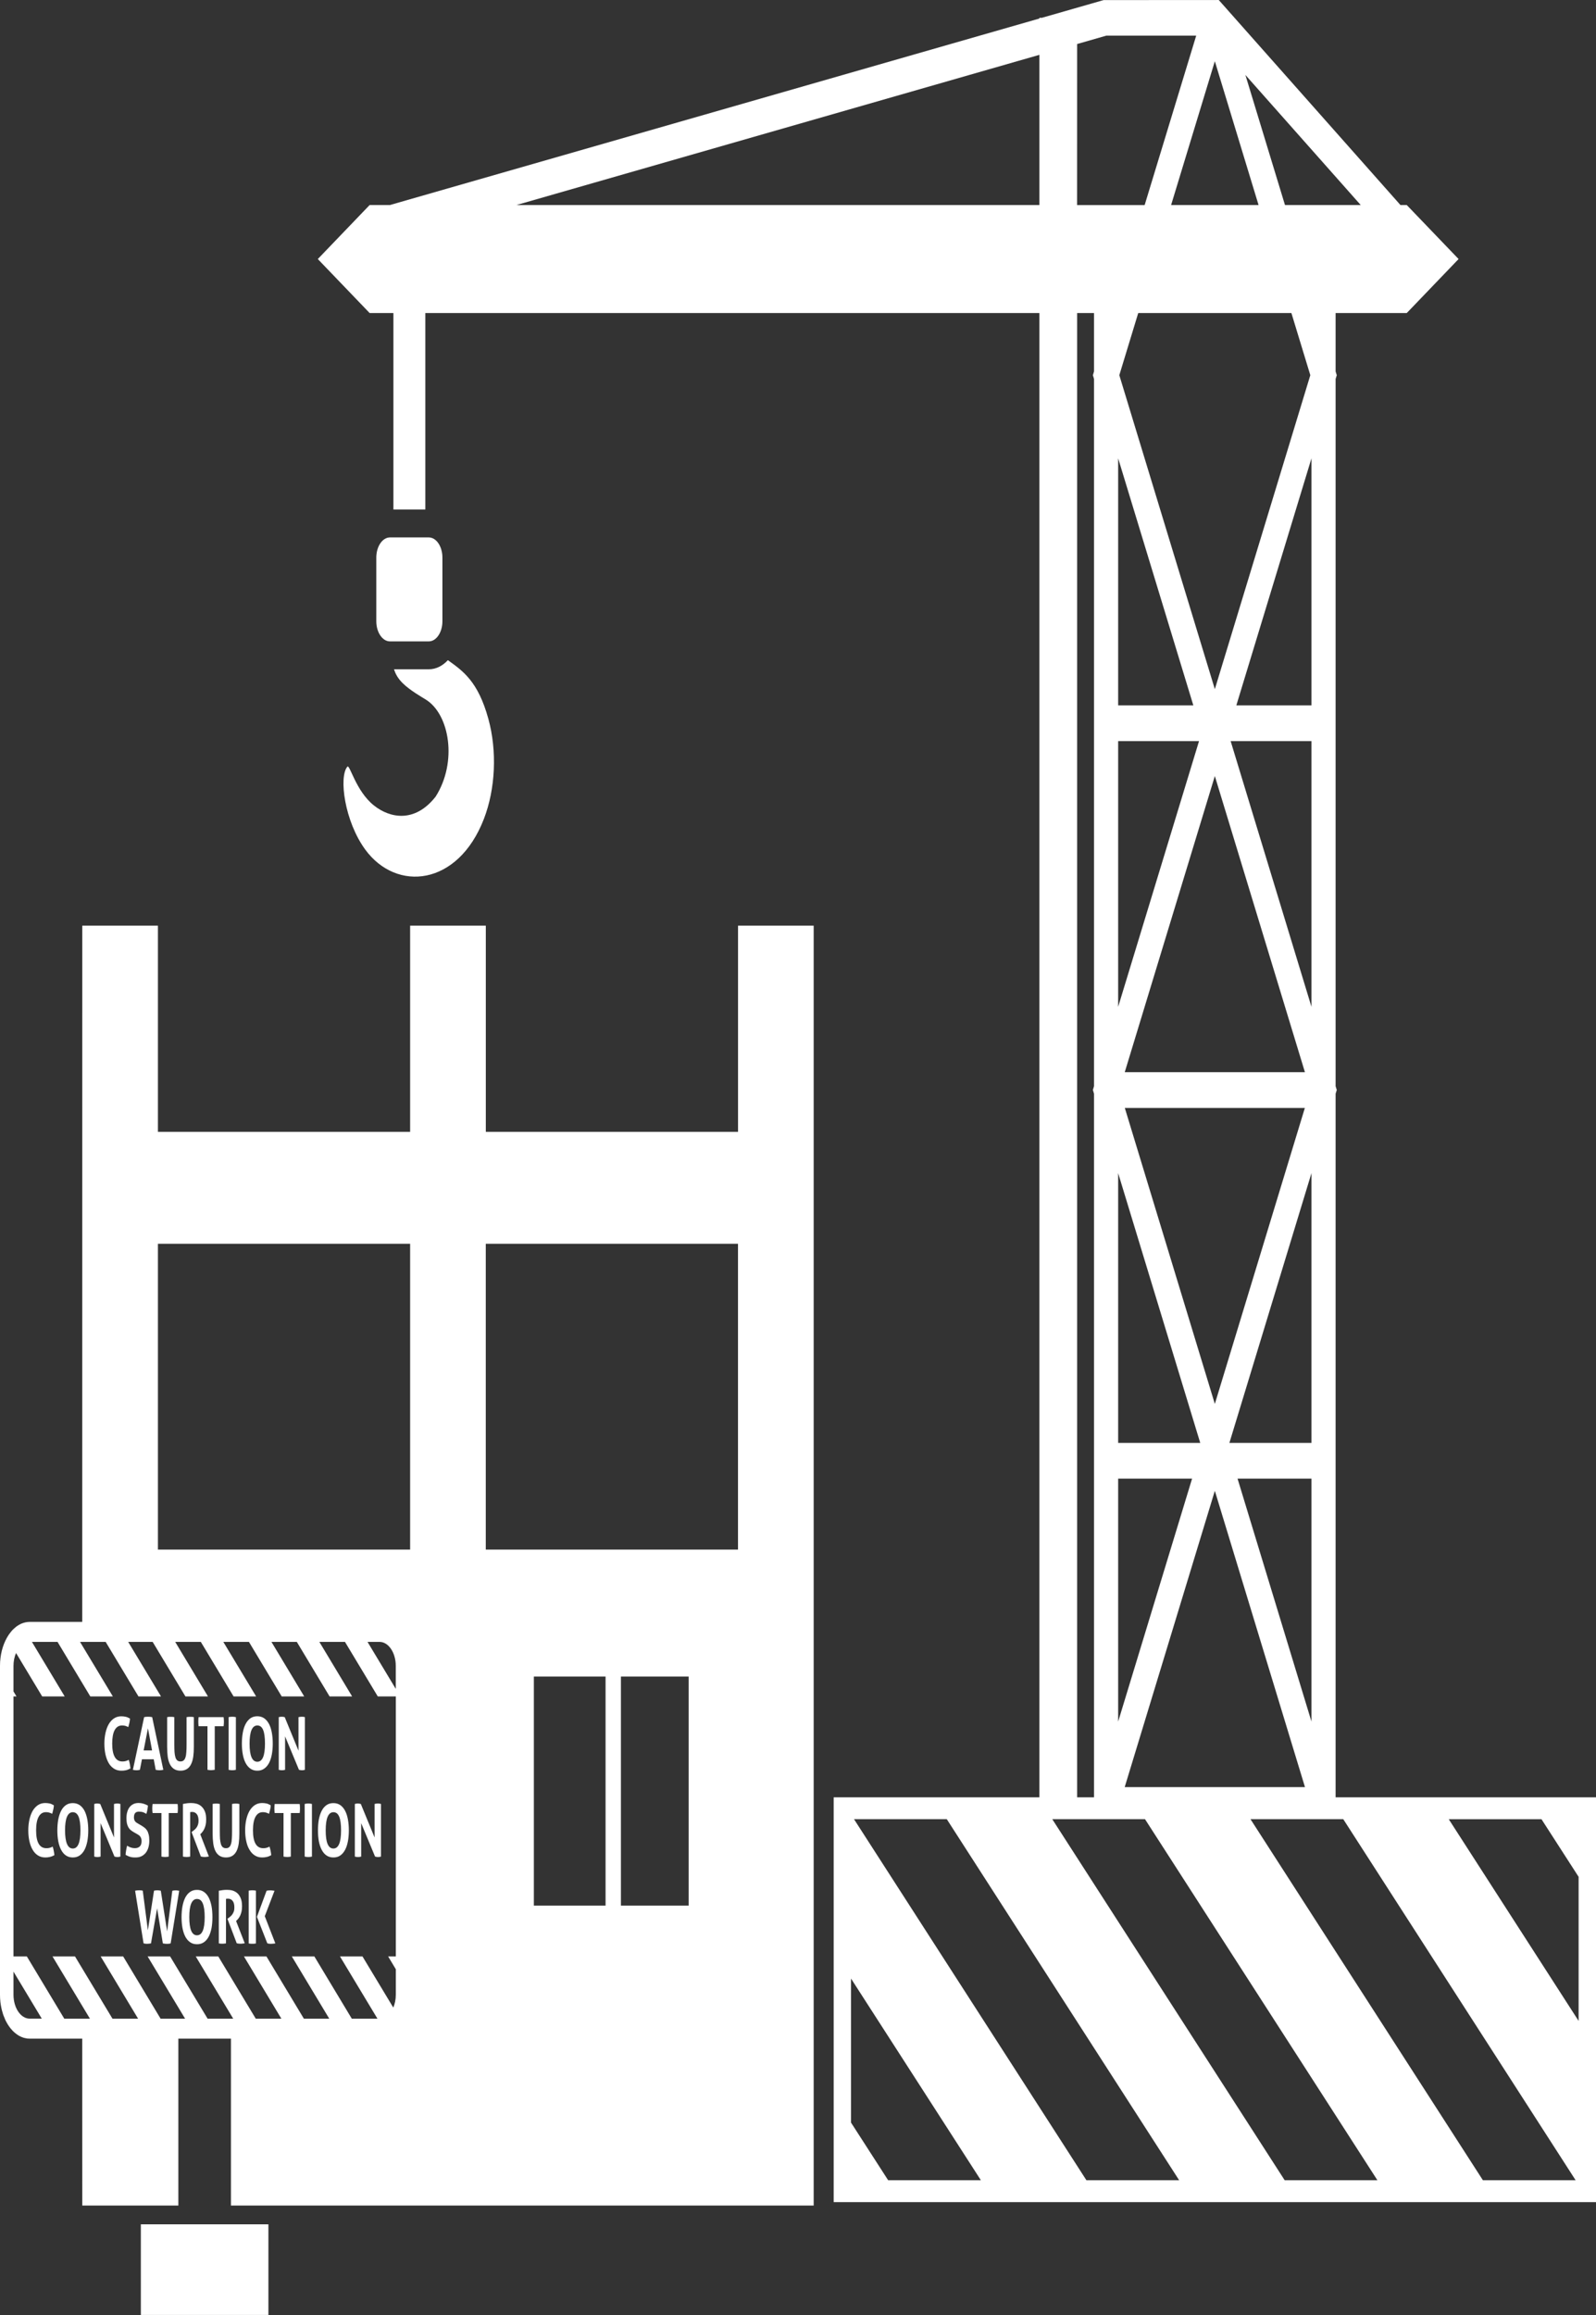 <svg width="40" height="58" viewBox="0 0 40 58" fill="none" xmlns="http://www.w3.org/2000/svg">
<rect x="0" y="0" width="40" height="58" fill="#333333" stroke="none"/>
<g clip-path="url(#clip0_25_63)">
<path fill-rule="evenodd" clip-rule="evenodd" d="M2.062 23.191H3.958V28.357H10.279V23.191H12.176V28.357H18.497V23.191H20.393C20.393 37.217 20.393 41.233 20.393 55.258H5.788V51.076H5.505H4.94H4.47V55.258H2.062L2.061 51.076H1.913H1.348H0.743L0.704 51.074L0.69 51.074C0.675 51.072 0.659 51.07 0.645 51.066L0.614 51.059L0.607 51.058L0.577 51.049L0.57 51.046C0.548 51.038 0.526 51.03 0.505 51.018L0.492 51.012L0.482 51.007L0.472 51.002L0.468 50.999L0.457 50.991L0.451 50.988L0.44 50.98L0.434 50.976L0.428 50.973L0.415 50.963L0.41 50.959L0.402 50.953L0.394 50.947L0.386 50.941L0.374 50.931L0.373 50.93L0.358 50.917L0.358 50.917L0.35 50.91L0.327 50.888L0.319 50.88L0.289 50.847C0.278 50.834 0.268 50.821 0.257 50.809L0.252 50.803C0.236 50.782 0.22 50.76 0.205 50.736L0.204 50.735L0.185 50.703C0.174 50.685 0.164 50.667 0.154 50.648L0.133 50.607L0.119 50.572L0.116 50.565L0.099 50.523L0.091 50.504L0.087 50.494L0.082 50.48L0.069 50.44L0.069 50.439L0.056 50.393L0.055 50.391L0.05 50.373L0.048 50.364L0.044 50.35L0.035 50.31L0.032 50.297L0.031 50.29L0.028 50.274L0.021 50.237L0.015 50.195L0.013 50.182L0.011 50.166L0.009 50.154L0.009 50.142L0.008 50.136C0.005 50.111 0.003 50.086 0.002 50.061L0.002 50.053C0.001 50.028 0 50.003 0 49.977V49.904V42.501V41.814V41.735C0 41.468 0.065 41.223 0.173 41.032L0.184 41.013C0.192 40.998 0.201 40.983 0.211 40.97L0.219 40.959L0.226 40.947C0.241 40.927 0.256 40.907 0.272 40.887L0.291 40.863L0.318 40.834L0.339 40.813L0.348 40.806L0.383 40.775L0.409 40.753L0.417 40.748L0.425 40.742L0.449 40.726L0.475 40.71L0.484 40.705L0.494 40.7L0.528 40.682C0.597 40.652 0.67 40.635 0.744 40.635H1.142H1.705H2.061L2.062 23.191ZM9.772 13.465H10.748C10.935 13.465 11.088 13.692 11.088 13.969V15.565C11.088 15.842 10.935 16.069 10.748 16.069H9.772C9.585 16.069 9.431 15.842 9.431 15.565V13.969C9.431 13.692 9.585 13.465 9.772 13.465ZM24.583 54.623L21.329 49.571V53.18L22.259 54.623H24.583ZM29.552 54.623H27.228L21.404 45.578H23.729L29.552 54.623ZM34.521 54.623L28.697 45.578H26.373L32.197 54.623H34.521V54.623ZM39.489 54.623H37.165L31.341 45.578H33.666L39.489 54.623ZM39.564 47.022L38.634 45.579H36.31L39.564 50.632V47.022ZM20.894 55.172H40V45.03H33.474V27.402L33.503 27.308L33.474 27.215V9.494L33.503 9.401L33.474 9.307V7.843H35.257H35.257L36.556 6.49L35.257 5.137H35.257H35.099L30.626 0.091L30.545 0L30.443 0.001L27.696 0.002H27.663L27.639 0.008L26.112 0.446H26.05V0.464L9.772 5.137H9.264L7.965 6.49L9.264 7.843H9.86V12.765H10.66V7.843H26.05V45.03H20.894V55.172ZM26.996 45.03V7.843H27.419V9.306L27.391 9.4L27.419 9.494V27.214L27.391 27.308L27.419 27.403V45.03L26.996 45.03ZM26.05 5.137H12.943L26.05 1.374V5.137ZM26.996 1.103L27.727 0.893H29.98L28.688 5.138H26.995L26.996 1.103ZM29.908 17.672H28.024V11.483L29.908 17.672ZM32.869 11.483V17.672H30.986L32.869 11.483ZM32.869 18.567V25.225L30.843 18.567H32.869ZM32.869 29.391V36.15H30.812L32.869 29.391ZM32.869 37.045V43.133L31.016 37.045H32.869ZM28.024 43.133V37.045H29.877L28.024 43.133ZM28.024 36.15V29.392L30.081 36.15H28.024ZM28.024 25.225V18.567H30.051L28.024 25.225ZM31.213 1.878L34.103 5.137H32.205L31.213 1.878ZM28.189 26.863L30.447 19.443L32.705 26.863H28.189ZM32.703 27.759L30.447 35.174L28.191 27.759H32.703ZM28.188 44.774L30.447 37.351L32.706 44.774H28.188ZM32.366 7.843L32.84 9.4L30.447 17.266L28.053 9.4L28.527 7.843H32.366ZM11.225 16.54C11.6 16.809 11.98 17.067 12.239 18.008C12.462 18.816 12.418 19.766 12.127 20.519C11.476 22.202 9.938 22.353 9.156 21.288C8.635 20.578 8.488 19.465 8.705 19.209C8.766 19.136 8.913 19.814 9.369 20.178C9.773 20.502 10.398 20.622 10.918 19.959C11.47 19.089 11.267 17.899 10.675 17.529C10.571 17.464 10.27 17.294 10.088 17.112C9.976 17 9.91 16.885 9.876 16.768H10.747C10.926 16.769 11.091 16.684 11.225 16.54ZM29.351 5.137L30.447 1.534L31.543 5.137H29.351ZM1.611 50.576H2.254L1.316 49.017H1.88L2.819 50.576H3.461L2.523 49.017H3.087L4.025 50.576H4.639L3.7 49.017H4.264L5.203 50.576H5.845L4.906 49.017H5.471L6.41 50.576H7.052L6.114 49.017H6.678L7.616 50.576H8.252L7.314 49.017H7.879L8.817 50.576H9.46L8.521 49.017H9.085L9.857 50.298C9.896 50.206 9.92 50.096 9.92 49.978V49.337L9.728 49.017H9.92V42.502H9.468L8.646 41.136H8.004L8.825 42.502H8.26L7.439 41.136H6.803L7.624 42.502H7.06L6.239 41.136H5.597L6.419 42.502H5.854L5.033 41.136H4.391L5.212 42.502H4.647L3.826 41.136H3.213L4.035 42.502H3.47L2.648 41.136H2.006L2.828 42.502H2.263L1.442 41.136H0.8L1.621 42.502H1.057L0.402 41.414C0.362 41.507 0.338 41.618 0.338 41.735V42.377L0.413 42.502H0.338V49.017H0.673L1.611 50.576ZM0.338 49.397V49.977C0.338 50.306 0.521 50.575 0.743 50.575H1.047L0.338 49.397ZM9.919 42.313V41.735C9.919 41.406 9.736 41.136 9.514 41.136H9.211L9.919 42.313ZM3.227 44.091C3.199 44.106 3.172 44.117 3.149 44.122C3.126 44.129 3.099 44.132 3.069 44.132C2.898 44.132 2.812 43.982 2.812 43.684C2.812 43.534 2.833 43.42 2.875 43.344C2.918 43.267 2.979 43.23 3.058 43.23C3.089 43.23 3.116 43.233 3.139 43.239C3.161 43.246 3.186 43.256 3.215 43.27C3.226 43.235 3.234 43.2 3.243 43.165C3.251 43.13 3.256 43.094 3.258 43.057C3.219 43.034 3.182 43.019 3.149 43.012C3.115 43.004 3.079 43 3.039 43C2.972 43 2.912 43.017 2.86 43.051C2.807 43.085 2.763 43.133 2.727 43.194C2.691 43.256 2.664 43.328 2.645 43.412C2.626 43.495 2.616 43.587 2.616 43.684C2.616 43.782 2.625 43.873 2.643 43.956C2.662 44.039 2.689 44.111 2.724 44.172C2.76 44.233 2.805 44.279 2.858 44.313C2.911 44.347 2.972 44.363 3.043 44.363C3.082 44.363 3.12 44.36 3.154 44.352C3.188 44.345 3.227 44.33 3.27 44.306C3.266 44.27 3.261 44.234 3.254 44.197C3.247 44.161 3.238 44.126 3.227 44.091ZM3.612 43.021L3.331 44.341C3.36 44.348 3.39 44.352 3.421 44.352C3.448 44.352 3.476 44.349 3.506 44.341L3.558 44.077H3.853L3.902 44.341C3.932 44.348 3.962 44.352 3.994 44.352C4.026 44.352 4.059 44.349 4.093 44.341L3.814 43.021C3.796 43.018 3.778 43.015 3.762 43.013C3.746 43.012 3.73 43.011 3.713 43.011C3.694 43.011 3.678 43.011 3.661 43.013C3.646 43.015 3.63 43.018 3.612 43.021ZM3.811 43.855L3.708 43.301L3.6 43.855H3.811ZM4.189 43.021V43.763C4.189 43.852 4.194 43.934 4.203 44.008C4.213 44.081 4.231 44.145 4.257 44.198C4.283 44.25 4.317 44.291 4.36 44.319C4.403 44.348 4.458 44.363 4.524 44.363C4.59 44.363 4.644 44.348 4.688 44.319C4.731 44.291 4.765 44.25 4.79 44.198C4.816 44.145 4.833 44.081 4.844 44.008C4.854 43.934 4.858 43.852 4.858 43.763V43.021C4.843 43.018 4.827 43.016 4.812 43.014C4.797 43.013 4.781 43.013 4.767 43.013C4.753 43.013 4.738 43.013 4.724 43.014C4.709 43.015 4.693 43.017 4.676 43.021V43.706C4.676 43.781 4.674 43.844 4.67 43.897C4.667 43.95 4.66 43.995 4.648 44.029C4.637 44.065 4.621 44.09 4.601 44.106C4.582 44.123 4.556 44.131 4.523 44.131C4.491 44.131 4.465 44.123 4.444 44.106C4.424 44.09 4.408 44.065 4.397 44.029C4.386 43.995 4.378 43.95 4.374 43.897C4.371 43.844 4.369 43.781 4.369 43.706V43.021C4.353 43.018 4.338 43.016 4.323 43.014C4.308 43.013 4.293 43.013 4.28 43.013C4.264 43.013 4.248 43.013 4.234 43.014C4.22 43.016 4.204 43.018 4.189 43.021ZM5.2 43.249V44.341C5.216 44.344 5.233 44.347 5.249 44.348C5.265 44.349 5.281 44.35 5.294 44.35C5.308 44.35 5.323 44.349 5.337 44.347C5.352 44.346 5.367 44.343 5.382 44.341V43.249H5.604C5.609 43.212 5.612 43.173 5.612 43.133C5.612 43.096 5.609 43.058 5.604 43.021H4.977C4.973 43.058 4.97 43.096 4.97 43.133C4.97 43.173 4.973 43.212 4.977 43.249H5.2ZM5.73 43.021V44.341C5.76 44.348 5.79 44.352 5.821 44.352C5.851 44.352 5.88 44.349 5.912 44.341V43.021C5.88 43.014 5.85 43.011 5.82 43.011C5.79 43.011 5.76 43.014 5.73 43.021ZM6.449 44.363C6.516 44.363 6.574 44.346 6.622 44.311C6.671 44.277 6.711 44.23 6.743 44.169C6.775 44.108 6.798 44.037 6.813 43.954C6.828 43.872 6.836 43.781 6.836 43.684C6.836 43.586 6.828 43.495 6.813 43.411C6.798 43.328 6.775 43.255 6.743 43.194C6.711 43.133 6.671 43.085 6.622 43.05C6.574 43.017 6.516 42.999 6.449 42.999C6.382 42.999 6.324 43.016 6.275 43.05C6.227 43.085 6.187 43.133 6.155 43.194C6.123 43.255 6.1 43.327 6.085 43.411C6.07 43.495 6.062 43.586 6.062 43.684C6.062 43.781 6.07 43.872 6.085 43.954C6.1 44.037 6.123 44.108 6.155 44.169C6.187 44.23 6.227 44.277 6.275 44.311C6.324 44.346 6.382 44.363 6.449 44.363ZM6.449 44.139C6.577 44.139 6.641 43.988 6.641 43.684C6.641 43.533 6.626 43.419 6.595 43.343C6.564 43.267 6.516 43.23 6.45 43.23C6.32 43.23 6.255 43.382 6.255 43.685C6.255 43.988 6.32 44.139 6.449 44.139ZM6.986 43.021V44.341C7.012 44.348 7.038 44.352 7.065 44.352C7.092 44.352 7.119 44.349 7.145 44.341V43.503L7.493 44.341C7.521 44.348 7.546 44.352 7.569 44.352C7.59 44.352 7.615 44.349 7.641 44.341V43.021C7.617 43.014 7.592 43.011 7.567 43.011C7.539 43.011 7.51 43.014 7.481 43.021V43.862L7.136 43.021C7.109 43.014 7.084 43.011 7.059 43.011C7.036 43.011 7.012 43.014 6.986 43.021ZM1.321 46.265C1.292 46.28 1.266 46.29 1.243 46.296C1.22 46.303 1.193 46.305 1.162 46.305C0.991 46.305 0.905 46.156 0.905 45.858C0.905 45.707 0.926 45.593 0.969 45.517C1.011 45.44 1.072 45.402 1.152 45.402C1.183 45.402 1.209 45.405 1.231 45.412C1.253 45.418 1.279 45.428 1.308 45.443C1.318 45.408 1.327 45.372 1.335 45.337C1.344 45.303 1.348 45.267 1.35 45.23C1.312 45.207 1.275 45.191 1.242 45.184C1.209 45.177 1.171 45.173 1.132 45.173C1.065 45.173 1.006 45.19 0.953 45.224C0.9 45.259 0.856 45.307 0.82 45.367C0.784 45.429 0.757 45.501 0.738 45.584C0.719 45.669 0.709 45.759 0.709 45.858C0.709 45.955 0.718 46.046 0.737 46.129C0.755 46.212 0.782 46.284 0.818 46.344C0.853 46.405 0.898 46.453 0.951 46.486C1.004 46.52 1.065 46.537 1.136 46.537C1.175 46.537 1.213 46.533 1.247 46.525C1.281 46.518 1.32 46.503 1.363 46.48C1.36 46.443 1.354 46.407 1.347 46.37C1.341 46.335 1.332 46.3 1.321 46.265ZM1.825 46.537C1.891 46.537 1.949 46.521 1.998 46.486C2.047 46.453 2.087 46.404 2.119 46.344C2.15 46.284 2.173 46.212 2.189 46.13C2.204 46.047 2.212 45.957 2.212 45.859C2.212 45.761 2.204 45.67 2.189 45.586C2.173 45.503 2.15 45.43 2.119 45.369C2.087 45.308 2.047 45.26 1.998 45.226C1.949 45.192 1.891 45.175 1.825 45.175C1.758 45.175 1.7 45.191 1.651 45.226C1.602 45.26 1.562 45.308 1.531 45.369C1.499 45.431 1.476 45.503 1.46 45.586C1.445 45.67 1.437 45.761 1.437 45.859C1.437 45.957 1.445 46.047 1.46 46.13C1.476 46.212 1.499 46.284 1.531 46.344C1.562 46.404 1.602 46.453 1.651 46.486C1.7 46.52 1.758 46.537 1.825 46.537ZM1.825 46.313C1.953 46.313 2.016 46.161 2.016 45.858C2.016 45.707 2.001 45.593 1.97 45.517C1.939 45.441 1.89 45.403 1.825 45.403C1.696 45.403 1.63 45.555 1.63 45.858C1.631 46.161 1.696 46.313 1.825 46.313ZM2.362 45.196V46.515C2.387 46.522 2.414 46.526 2.441 46.526C2.468 46.526 2.495 46.522 2.521 46.515V45.677L2.869 46.515C2.896 46.522 2.921 46.526 2.945 46.526C2.966 46.526 2.99 46.522 3.017 46.515V45.196C2.992 45.189 2.968 45.185 2.942 45.185C2.915 45.185 2.887 45.189 2.857 45.196V46.036L2.512 45.196C2.485 45.189 2.459 45.185 2.434 45.185C2.412 45.185 2.387 45.189 2.362 45.196ZM3.353 45.904L3.429 45.947C3.443 45.955 3.458 45.963 3.472 45.973C3.486 45.982 3.499 45.993 3.51 46.007C3.521 46.02 3.53 46.036 3.537 46.056C3.545 46.075 3.548 46.1 3.548 46.13C3.548 46.188 3.533 46.232 3.503 46.261C3.473 46.29 3.432 46.304 3.381 46.304C3.346 46.304 3.313 46.299 3.283 46.289C3.252 46.279 3.219 46.264 3.185 46.242C3.175 46.281 3.168 46.32 3.161 46.359C3.154 46.397 3.149 46.435 3.147 46.47C3.168 46.482 3.188 46.493 3.207 46.501C3.226 46.51 3.245 46.517 3.264 46.522C3.284 46.528 3.304 46.532 3.325 46.534C3.347 46.537 3.371 46.537 3.399 46.537C3.454 46.537 3.503 46.527 3.546 46.506C3.588 46.485 3.624 46.456 3.653 46.42C3.681 46.384 3.704 46.339 3.719 46.288C3.734 46.236 3.742 46.179 3.742 46.117C3.742 46.057 3.737 46.007 3.727 45.966C3.717 45.925 3.704 45.89 3.686 45.861C3.668 45.832 3.646 45.808 3.62 45.789C3.595 45.77 3.566 45.75 3.535 45.732L3.461 45.689C3.448 45.682 3.436 45.674 3.424 45.666C3.411 45.658 3.4 45.649 3.39 45.637C3.379 45.625 3.372 45.611 3.366 45.594C3.36 45.577 3.357 45.557 3.357 45.532C3.357 45.501 3.361 45.477 3.368 45.458C3.376 45.439 3.385 45.424 3.397 45.415C3.409 45.405 3.422 45.398 3.436 45.395C3.45 45.391 3.464 45.389 3.478 45.389C3.502 45.389 3.522 45.391 3.54 45.393C3.559 45.396 3.575 45.4 3.589 45.405C3.604 45.41 3.618 45.416 3.63 45.424C3.643 45.431 3.656 45.439 3.668 45.445C3.69 45.376 3.703 45.307 3.707 45.236C3.667 45.215 3.628 45.199 3.592 45.189C3.555 45.178 3.515 45.172 3.473 45.172C3.427 45.172 3.385 45.18 3.348 45.197C3.311 45.214 3.279 45.238 3.252 45.271C3.226 45.303 3.205 45.343 3.191 45.391C3.176 45.439 3.169 45.493 3.169 45.556C3.169 45.608 3.174 45.652 3.182 45.689C3.191 45.725 3.203 45.757 3.219 45.783C3.234 45.809 3.253 45.833 3.276 45.851C3.3 45.87 3.325 45.888 3.353 45.904ZM4.046 45.424V46.515C4.063 46.519 4.08 46.521 4.096 46.522C4.112 46.524 4.127 46.525 4.141 46.525C4.155 46.525 4.17 46.524 4.184 46.522C4.199 46.52 4.214 46.518 4.229 46.516V45.424H4.451C4.456 45.388 4.458 45.349 4.458 45.309C4.458 45.271 4.456 45.234 4.451 45.197H3.824C3.819 45.233 3.816 45.271 3.816 45.309C3.816 45.349 3.819 45.388 3.824 45.424L4.046 45.424ZM4.585 45.196V46.515C4.601 46.519 4.618 46.521 4.633 46.522C4.649 46.524 4.664 46.525 4.678 46.525C4.692 46.525 4.707 46.524 4.721 46.522C4.736 46.52 4.751 46.518 4.766 46.516V45.402C4.78 45.399 4.798 45.396 4.816 45.396C4.863 45.396 4.901 45.414 4.931 45.45C4.961 45.486 4.976 45.543 4.976 45.62C4.976 45.659 4.97 45.693 4.96 45.721C4.949 45.75 4.936 45.775 4.921 45.794C4.906 45.814 4.89 45.831 4.873 45.845C4.857 45.858 4.842 45.87 4.831 45.878L4.801 45.9L5.034 46.513C5.065 46.521 5.096 46.525 5.127 46.525C5.146 46.525 5.165 46.524 5.183 46.521C5.201 46.518 5.218 46.516 5.235 46.513L5.019 45.955L5.04 45.935C5.053 45.922 5.067 45.906 5.081 45.886C5.096 45.866 5.111 45.842 5.123 45.814C5.136 45.786 5.146 45.754 5.155 45.716C5.163 45.678 5.167 45.635 5.167 45.586C5.167 45.504 5.157 45.436 5.134 45.383C5.113 45.331 5.083 45.288 5.048 45.257C5.013 45.226 4.973 45.203 4.928 45.191C4.884 45.179 4.839 45.173 4.794 45.173C4.755 45.173 4.72 45.175 4.688 45.179C4.655 45.184 4.621 45.19 4.585 45.196ZM5.329 45.196V45.937C5.329 46.026 5.334 46.108 5.344 46.182C5.354 46.256 5.371 46.319 5.397 46.372C5.423 46.425 5.457 46.465 5.5 46.493C5.543 46.522 5.598 46.537 5.664 46.537C5.73 46.537 5.785 46.522 5.828 46.493C5.871 46.465 5.905 46.424 5.931 46.372C5.956 46.319 5.974 46.256 5.984 46.182C5.994 46.108 5.999 46.026 5.999 45.937V45.196C5.983 45.192 5.967 45.19 5.952 45.189C5.937 45.188 5.921 45.187 5.907 45.187C5.893 45.187 5.878 45.188 5.864 45.189C5.849 45.19 5.833 45.192 5.816 45.196V45.88C5.816 45.955 5.814 46.019 5.81 46.071C5.807 46.125 5.8 46.169 5.788 46.203C5.777 46.239 5.761 46.264 5.742 46.28C5.722 46.297 5.696 46.305 5.663 46.305C5.631 46.305 5.605 46.297 5.584 46.28C5.564 46.264 5.548 46.239 5.537 46.203C5.526 46.169 5.519 46.124 5.514 46.071C5.511 46.019 5.509 45.955 5.509 45.88V45.196C5.493 45.192 5.478 45.19 5.463 45.189C5.448 45.188 5.434 45.187 5.42 45.187C5.404 45.187 5.388 45.188 5.374 45.189C5.36 45.19 5.344 45.192 5.329 45.196ZM6.755 46.265C6.726 46.28 6.7 46.29 6.677 46.296C6.654 46.303 6.627 46.305 6.597 46.305C6.426 46.305 6.34 46.156 6.34 45.858C6.34 45.707 6.361 45.593 6.404 45.517C6.446 45.44 6.507 45.402 6.587 45.402C6.618 45.402 6.644 45.405 6.666 45.412C6.688 45.418 6.714 45.428 6.743 45.443C6.753 45.408 6.762 45.372 6.77 45.337C6.779 45.303 6.783 45.267 6.785 45.23C6.746 45.207 6.71 45.191 6.677 45.184C6.643 45.177 6.606 45.173 6.567 45.173C6.5 45.173 6.441 45.19 6.388 45.224C6.335 45.259 6.291 45.307 6.255 45.367C6.219 45.429 6.192 45.501 6.173 45.584C6.154 45.669 6.144 45.759 6.144 45.858C6.144 45.955 6.153 46.046 6.172 46.129C6.189 46.212 6.216 46.284 6.253 46.344C6.288 46.405 6.333 46.453 6.386 46.486C6.439 46.52 6.5 46.537 6.57 46.537C6.611 46.537 6.647 46.533 6.681 46.525C6.716 46.518 6.755 46.503 6.798 46.48C6.795 46.443 6.789 46.407 6.782 46.37C6.775 46.335 6.766 46.3 6.755 46.265ZM7.106 45.424V46.515C7.123 46.519 7.139 46.521 7.156 46.522C7.171 46.524 7.187 46.525 7.201 46.525C7.215 46.525 7.229 46.524 7.244 46.522C7.259 46.52 7.274 46.518 7.289 46.516V45.424H7.511C7.516 45.388 7.518 45.349 7.518 45.309C7.518 45.271 7.516 45.234 7.511 45.197H6.884C6.879 45.233 6.877 45.271 6.877 45.309C6.877 45.349 6.879 45.388 6.884 45.424L7.106 45.424ZM7.636 45.196V46.515C7.667 46.522 7.697 46.526 7.728 46.526C7.757 46.526 7.787 46.522 7.818 46.515V45.196C7.787 45.189 7.757 45.185 7.726 45.185C7.697 45.185 7.667 45.189 7.636 45.196ZM8.356 46.537C8.423 46.537 8.481 46.521 8.53 46.486C8.578 46.453 8.618 46.404 8.65 46.344C8.682 46.284 8.704 46.212 8.72 46.13C8.735 46.047 8.743 45.957 8.743 45.859C8.743 45.761 8.735 45.67 8.72 45.586C8.705 45.503 8.682 45.43 8.65 45.369C8.618 45.308 8.578 45.26 8.53 45.226C8.48 45.192 8.423 45.175 8.356 45.175C8.289 45.175 8.231 45.191 8.182 45.226C8.133 45.26 8.093 45.308 8.062 45.369C8.03 45.431 8.007 45.503 7.991 45.586C7.976 45.67 7.969 45.761 7.969 45.859C7.969 45.957 7.976 46.047 7.991 46.13C8.007 46.212 8.03 46.284 8.062 46.344C8.093 46.404 8.133 46.453 8.182 46.486C8.231 46.52 8.288 46.537 8.356 46.537ZM8.356 46.313C8.483 46.313 8.548 46.161 8.548 45.858C8.548 45.707 8.533 45.593 8.502 45.517C8.471 45.441 8.423 45.403 8.357 45.403C8.228 45.403 8.163 45.555 8.163 45.858C8.162 46.161 8.226 46.313 8.356 46.313ZM8.893 45.196V46.515C8.919 46.522 8.945 46.526 8.972 46.526C8.999 46.526 9.026 46.522 9.052 46.515V45.677L9.4 46.515C9.427 46.522 9.452 46.526 9.476 46.526C9.497 46.526 9.521 46.522 9.548 46.515V45.196C9.524 45.189 9.499 45.185 9.473 45.185C9.446 45.185 9.417 45.189 9.388 45.196V46.036L9.043 45.196C9.016 45.189 8.991 45.185 8.966 45.185C8.943 45.185 8.919 45.189 8.893 45.196ZM3.386 47.37L3.598 48.689C3.628 48.696 3.656 48.7 3.681 48.7C3.699 48.7 3.716 48.699 3.731 48.697C3.746 48.695 3.764 48.692 3.784 48.69L3.938 47.811L4.081 48.69C4.118 48.697 4.152 48.701 4.183 48.701C4.216 48.701 4.247 48.698 4.277 48.69L4.491 47.371C4.476 47.369 4.461 47.366 4.445 47.364C4.43 47.361 4.413 47.361 4.397 47.361C4.369 47.361 4.343 47.364 4.318 47.372L4.189 48.389L4.03 47.37C4 47.363 3.973 47.359 3.949 47.359C3.934 47.359 3.92 47.36 3.906 47.361C3.892 47.363 3.876 47.365 3.86 47.369L3.706 48.362L3.578 47.369C3.563 47.365 3.548 47.361 3.533 47.361C3.518 47.36 3.502 47.359 3.488 47.359C3.449 47.359 3.416 47.362 3.386 47.37ZM4.937 48.711C5.004 48.711 5.062 48.695 5.111 48.66C5.16 48.627 5.2 48.578 5.232 48.518C5.263 48.458 5.286 48.386 5.302 48.304C5.317 48.221 5.324 48.131 5.324 48.033C5.324 47.935 5.317 47.844 5.302 47.76C5.286 47.677 5.263 47.604 5.232 47.543C5.2 47.482 5.16 47.434 5.111 47.4C5.062 47.365 5.004 47.349 4.937 47.349C4.87 47.349 4.812 47.365 4.764 47.4C4.715 47.433 4.675 47.482 4.643 47.543C4.612 47.605 4.589 47.677 4.573 47.76C4.558 47.844 4.55 47.935 4.55 48.033C4.55 48.131 4.558 48.221 4.573 48.304C4.589 48.386 4.612 48.458 4.643 48.518C4.675 48.578 4.715 48.627 4.764 48.66C4.813 48.695 4.87 48.711 4.937 48.711ZM4.937 48.487C5.066 48.487 5.13 48.336 5.13 48.032C5.13 47.88 5.114 47.767 5.083 47.691C5.052 47.614 5.003 47.577 4.938 47.577C4.809 47.577 4.744 47.728 4.744 48.032C4.744 48.336 4.809 48.487 4.937 48.487ZM5.484 47.37V48.689C5.5 48.693 5.517 48.695 5.532 48.696C5.547 48.697 5.563 48.698 5.577 48.698C5.59 48.698 5.605 48.697 5.62 48.695C5.635 48.694 5.65 48.691 5.664 48.689V47.575C5.679 47.571 5.696 47.57 5.714 47.57C5.762 47.57 5.8 47.587 5.829 47.623C5.86 47.659 5.874 47.716 5.874 47.793C5.874 47.832 5.869 47.866 5.858 47.895C5.847 47.923 5.835 47.947 5.819 47.968C5.805 47.987 5.788 48.004 5.772 48.018C5.755 48.032 5.741 48.043 5.729 48.052L5.7 48.073L5.933 48.687C5.964 48.694 5.995 48.698 6.026 48.698C6.045 48.698 6.063 48.697 6.082 48.694C6.1 48.691 6.117 48.689 6.134 48.687L5.917 48.129L5.938 48.108C5.951 48.096 5.965 48.08 5.98 48.06C5.995 48.04 6.009 48.015 6.022 47.988C6.034 47.959 6.045 47.927 6.054 47.889C6.062 47.852 6.066 47.809 6.066 47.76C6.066 47.678 6.055 47.61 6.033 47.558C6.011 47.505 5.982 47.462 5.947 47.431C5.912 47.4 5.871 47.378 5.827 47.365C5.783 47.353 5.738 47.348 5.692 47.348C5.654 47.348 5.618 47.349 5.586 47.354C5.554 47.359 5.52 47.364 5.484 47.37ZM6.439 48.025L6.7 48.689C6.719 48.694 6.737 48.697 6.754 48.699C6.77 48.7 6.785 48.7 6.798 48.7C6.812 48.7 6.828 48.699 6.845 48.697C6.863 48.695 6.882 48.692 6.901 48.69L6.636 48.008L6.88 47.371C6.861 47.369 6.843 47.366 6.825 47.364C6.808 47.361 6.792 47.361 6.778 47.361C6.764 47.361 6.75 47.361 6.734 47.362C6.718 47.363 6.7 47.366 6.681 47.371L6.439 48.025ZM6.233 47.368V48.691C6.248 48.694 6.264 48.697 6.279 48.698C6.293 48.699 6.309 48.699 6.323 48.699C6.338 48.699 6.353 48.699 6.368 48.698C6.383 48.697 6.398 48.694 6.414 48.691V47.368C6.398 47.365 6.383 47.362 6.368 47.361C6.353 47.36 6.338 47.359 6.325 47.359C6.309 47.359 6.293 47.36 6.279 47.361C6.264 47.362 6.248 47.365 6.233 47.368ZM3.53 55.728H6.727V57.999H3.53V55.728ZM15.562 42.004V47.743H17.26V42.004H15.562ZM15.177 47.743V42.004H15.128H13.38V47.743H15.128H15.177ZM18.496 31.162H12.175V38.823H18.496V31.162ZM3.958 31.162V38.823H10.279V31.162H3.958Z" fill="white"/>
</g>
<defs>
<clipPath id="clip0_25_63">
<rect width="40" height="58" fill="white"/>
</clipPath>
</defs>
</svg>
